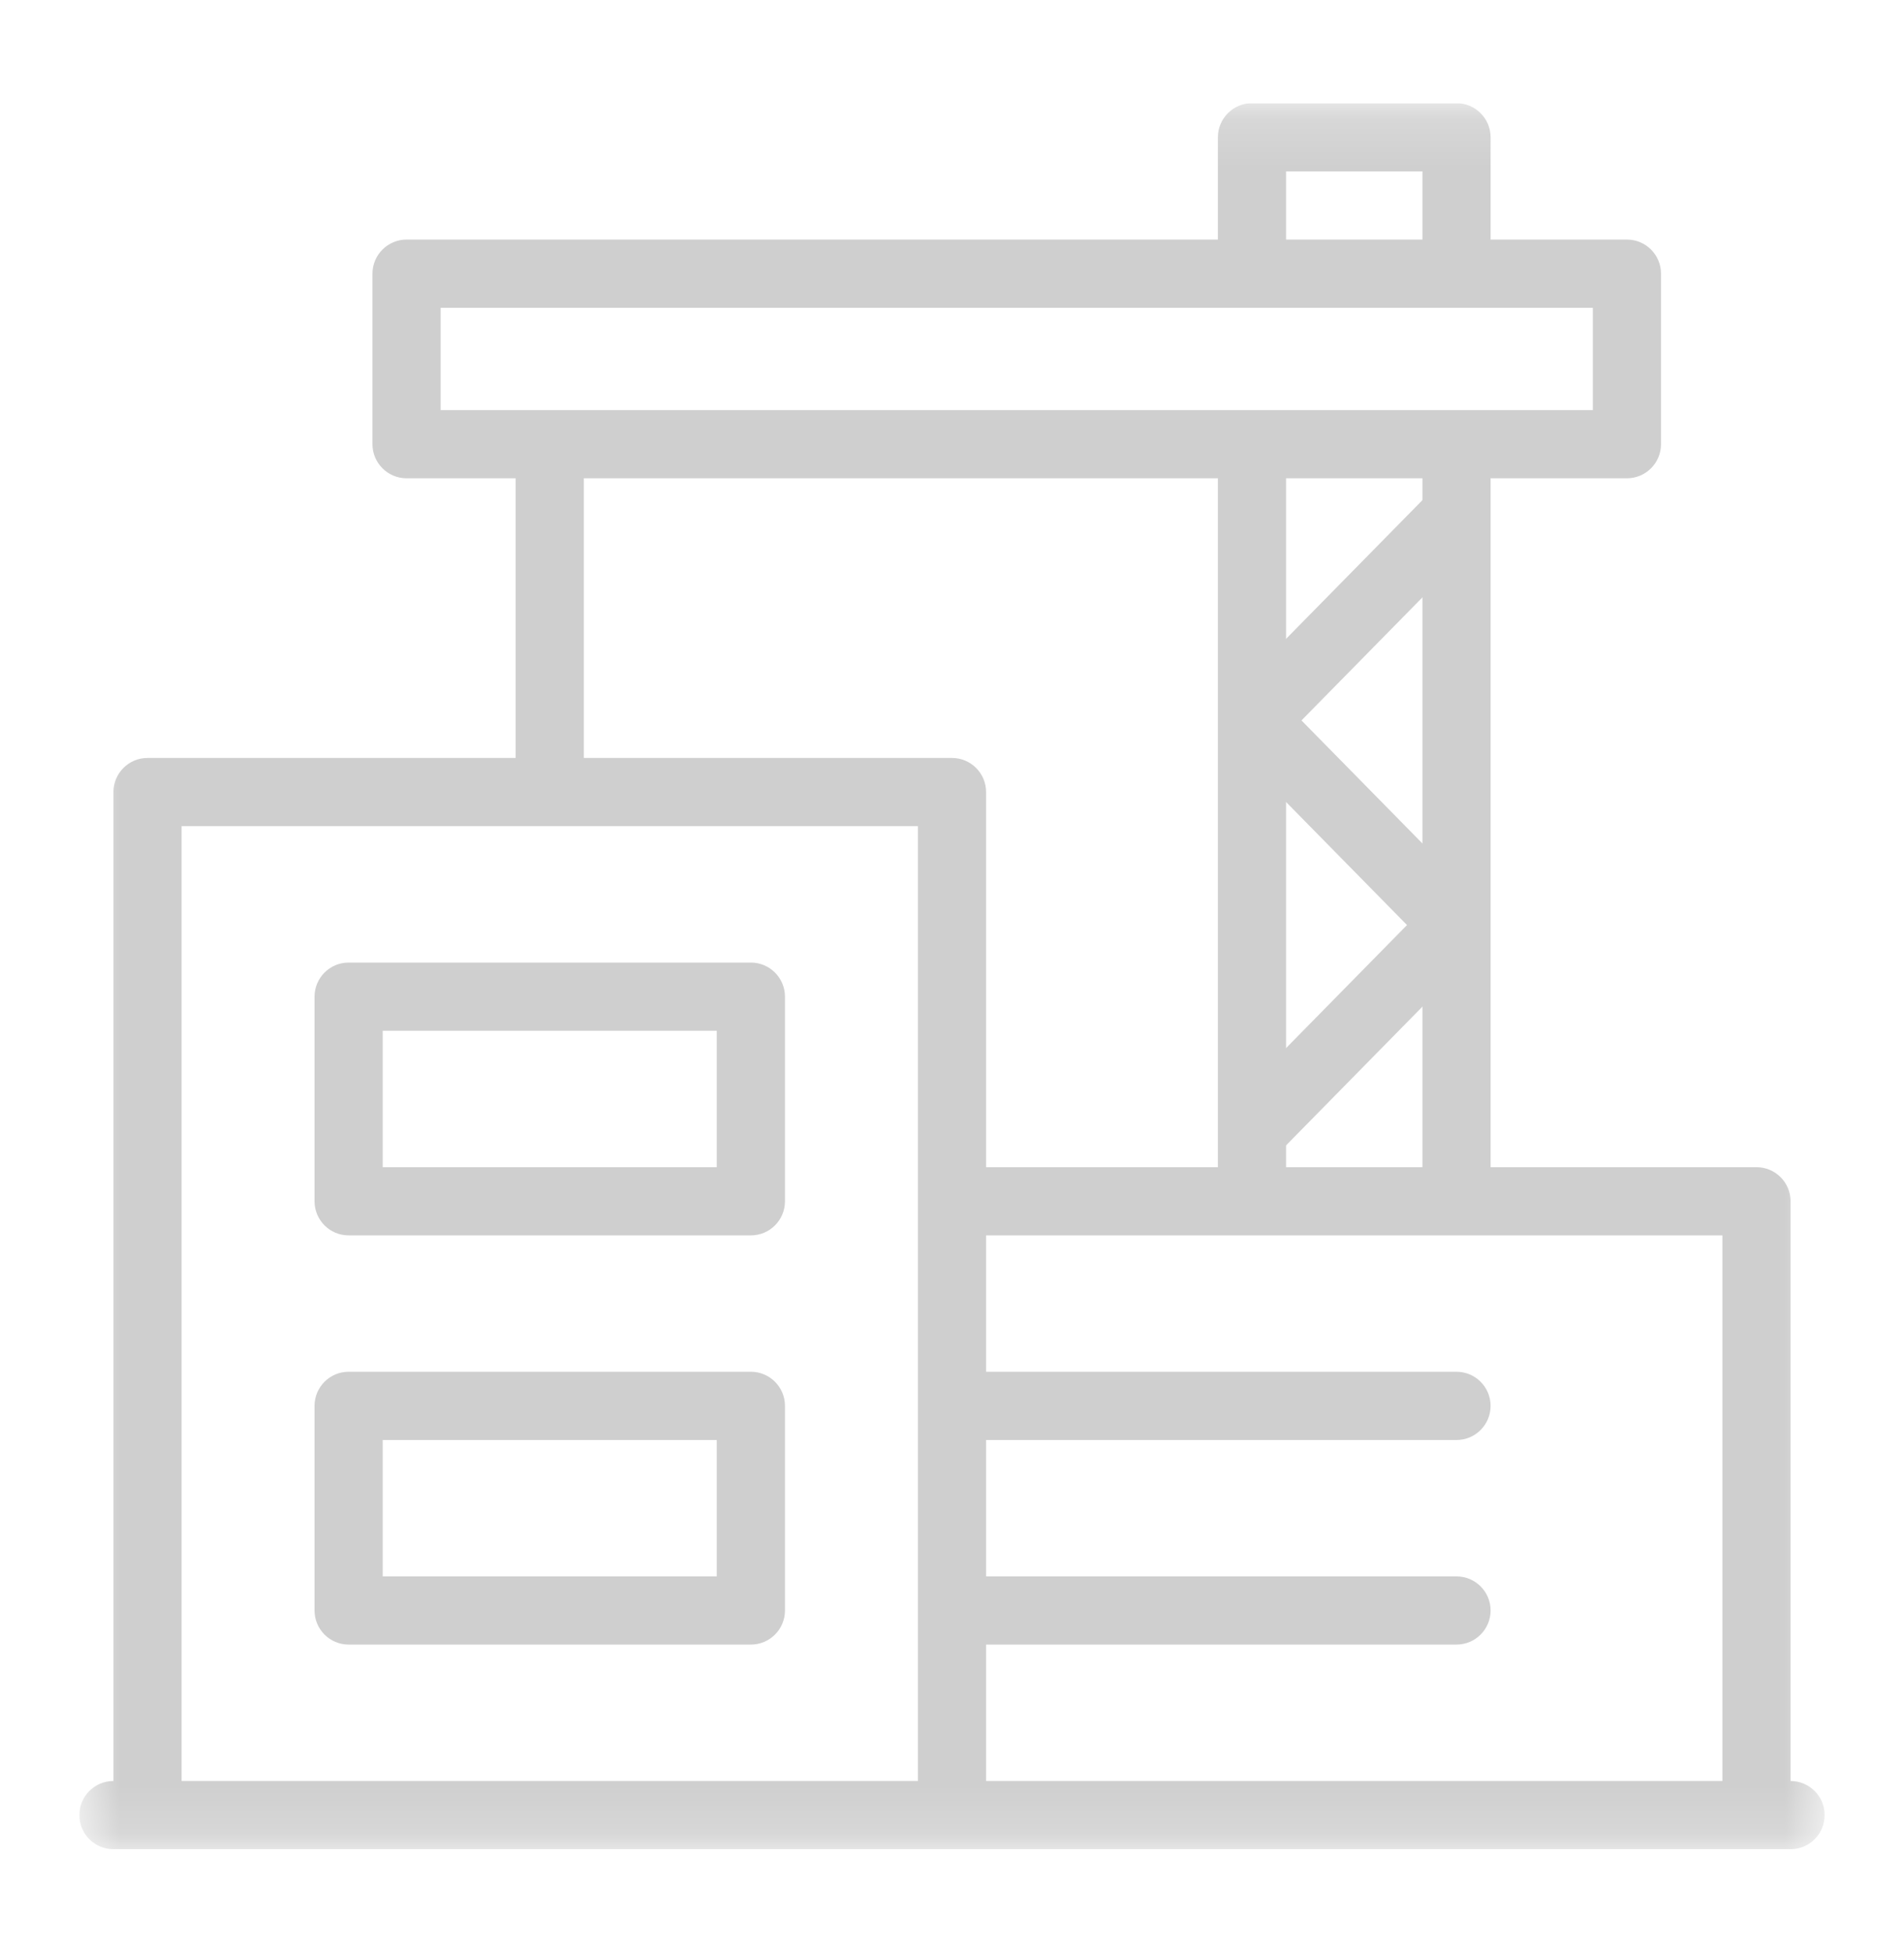 <?xml version="1.0" encoding="UTF-8"?>
<svg xmlns="http://www.w3.org/2000/svg" width="40" height="41" viewBox="0 0 40 41" fill="none">
  <g clip-path="url(#clip0_2139_17585)">
    <mask id="mask0_2139_17585" style="mask-type:luminance" maskUnits="userSpaceOnUse" x="1" y="2" width="38" height="37">
      <path d="M38.333 2.167H1.667V38.833H38.333V2.167Z" fill="white"></path>
    </mask>
    <g mask="url(#mask0_2139_17585)">
      <path d="M37.617 38.833H2.383C1.987 38.833 1.667 38.513 1.667 38.117C1.667 37.722 1.987 37.401 2.383 37.401H37.617C38.012 37.401 38.333 37.722 38.333 38.117C38.333 38.513 38.012 38.833 37.617 38.833Z" fill="#CFCFCF"></path>
      <path d="M36.901 38.475C36.506 38.475 36.185 38.154 36.185 37.759V25.943H20.716V37.759C20.716 38.154 20.395 38.475 20 38.475C19.605 38.475 19.284 38.154 19.284 37.759V17.349H3.815V37.759C3.815 38.154 3.494 38.475 3.099 38.475C2.704 38.475 2.383 38.154 2.383 37.759V16.633C2.383 16.238 2.704 15.917 3.099 15.917H20C20.395 15.917 20.716 16.238 20.716 16.633V24.511H36.901C37.296 24.511 37.617 24.831 37.617 25.227V37.759C37.617 38.154 37.296 38.475 36.901 38.475Z" fill="#CFCFCF"></path>
    </g>
    <path d="M34.179 10.044H8.541C8.146 10.044 7.825 9.723 7.825 9.328V5.747C7.825 5.352 8.146 5.031 8.541 5.031H34.179C34.575 5.031 34.895 5.352 34.895 5.747V9.328C34.895 9.723 34.575 10.044 34.179 10.044ZM9.257 8.612H33.463V6.464H9.257V8.612Z" fill="#CFCFCF"></path>
    <mask id="mask1_2139_17585" style="mask-type:luminance" maskUnits="userSpaceOnUse" x="1" y="2" width="38" height="37">
      <path d="M38.333 2.167H1.667V38.833H38.333V2.167Z" fill="white"></path>
    </mask>
    <g mask="url(#mask1_2139_17585)">
      <path d="M30.599 25.585C30.204 25.585 29.883 25.264 29.883 24.869V9.686C29.883 9.291 30.204 8.97 30.599 8.97C30.994 8.97 31.315 9.291 31.315 9.686V24.869C31.315 25.264 30.994 25.585 30.599 25.585ZM26.302 25.585C25.907 25.585 25.586 25.264 25.586 24.869V9.686C25.586 9.291 25.907 8.97 26.302 8.97C26.697 8.97 27.018 9.291 27.018 9.686V24.869C27.018 25.264 26.697 25.585 26.302 25.585ZM30.599 6.106C30.204 6.106 29.883 5.785 29.883 5.389V3.599H27.018V5.389C27.018 5.785 26.697 6.106 26.302 6.106C25.907 6.106 25.586 5.785 25.586 5.389V2.883C25.586 2.488 25.907 2.167 26.302 2.167H30.599C30.994 2.167 31.315 2.488 31.315 2.883V5.389C31.315 5.785 30.994 6.106 30.599 6.106Z" fill="#CFCFCF"></path>
    </g>
    <path d="M11.549 16.991C11.154 16.991 10.833 16.67 10.833 16.275V9.686C10.833 9.291 11.154 8.97 11.549 8.97C11.944 8.97 12.265 9.291 12.265 9.686V16.275C12.265 16.67 11.944 16.991 11.549 16.991Z" fill="#CFCFCF"></path>
    <path d="M26.338 24.439C26.157 24.439 25.976 24.37 25.836 24.233C25.554 23.956 25.55 23.503 25.827 23.221L29.559 19.426L25.827 15.631C25.553 15.352 25.553 14.905 25.827 14.627L30.053 10.33C30.33 10.048 30.783 10.044 31.065 10.321C31.347 10.599 31.351 11.052 31.074 11.334L27.342 15.129L31.074 18.924C31.348 19.202 31.348 19.649 31.074 19.928L26.849 24.225C26.708 24.367 26.523 24.439 26.338 24.439Z" fill="#CFCFCF"></path>
    <path d="M15.775 34.536H7.324C6.929 34.536 6.608 34.216 6.608 33.82V29.523C6.608 29.128 6.929 28.807 7.324 28.807H15.775C16.17 28.807 16.491 29.128 16.491 29.523V33.82C16.491 34.216 16.17 34.536 15.775 34.536ZM8.04 33.104H15.058V30.24H8.04V33.104ZM15.775 25.943H7.324C6.929 25.943 6.608 25.622 6.608 25.227V20.93C6.608 20.535 6.929 20.214 7.324 20.214H15.775C16.17 20.214 16.491 20.535 16.491 20.93V25.227C16.491 25.622 16.17 25.943 15.775 25.943ZM8.04 24.511H15.058V21.646H8.04V24.511Z" fill="#CFCFCF"></path>
    <path d="M30.599 30.24H20.358C19.962 30.24 19.642 29.919 19.642 29.523C19.642 29.128 19.962 28.807 20.358 28.807H30.599C30.994 28.807 31.315 29.128 31.315 29.523C31.315 29.919 30.994 30.24 30.599 30.24Z" fill="#CFCFCF"></path>
    <path d="M30.599 34.536H20.358C19.962 34.536 19.642 34.216 19.642 33.82C19.642 33.425 19.962 33.104 20.358 33.104H30.599C30.994 33.104 31.315 33.425 31.315 33.82C31.315 34.216 30.994 34.536 30.599 34.536Z" fill="#CFCFCF"></path>
  </g>
  <defs>
    <clipPath id="clip0_2139_17585">
      <rect width="36.667" height="36.667" fill="white" transform="translate(1.667 2.167)"></rect>
    </clipPath>
  </defs>
</svg>
